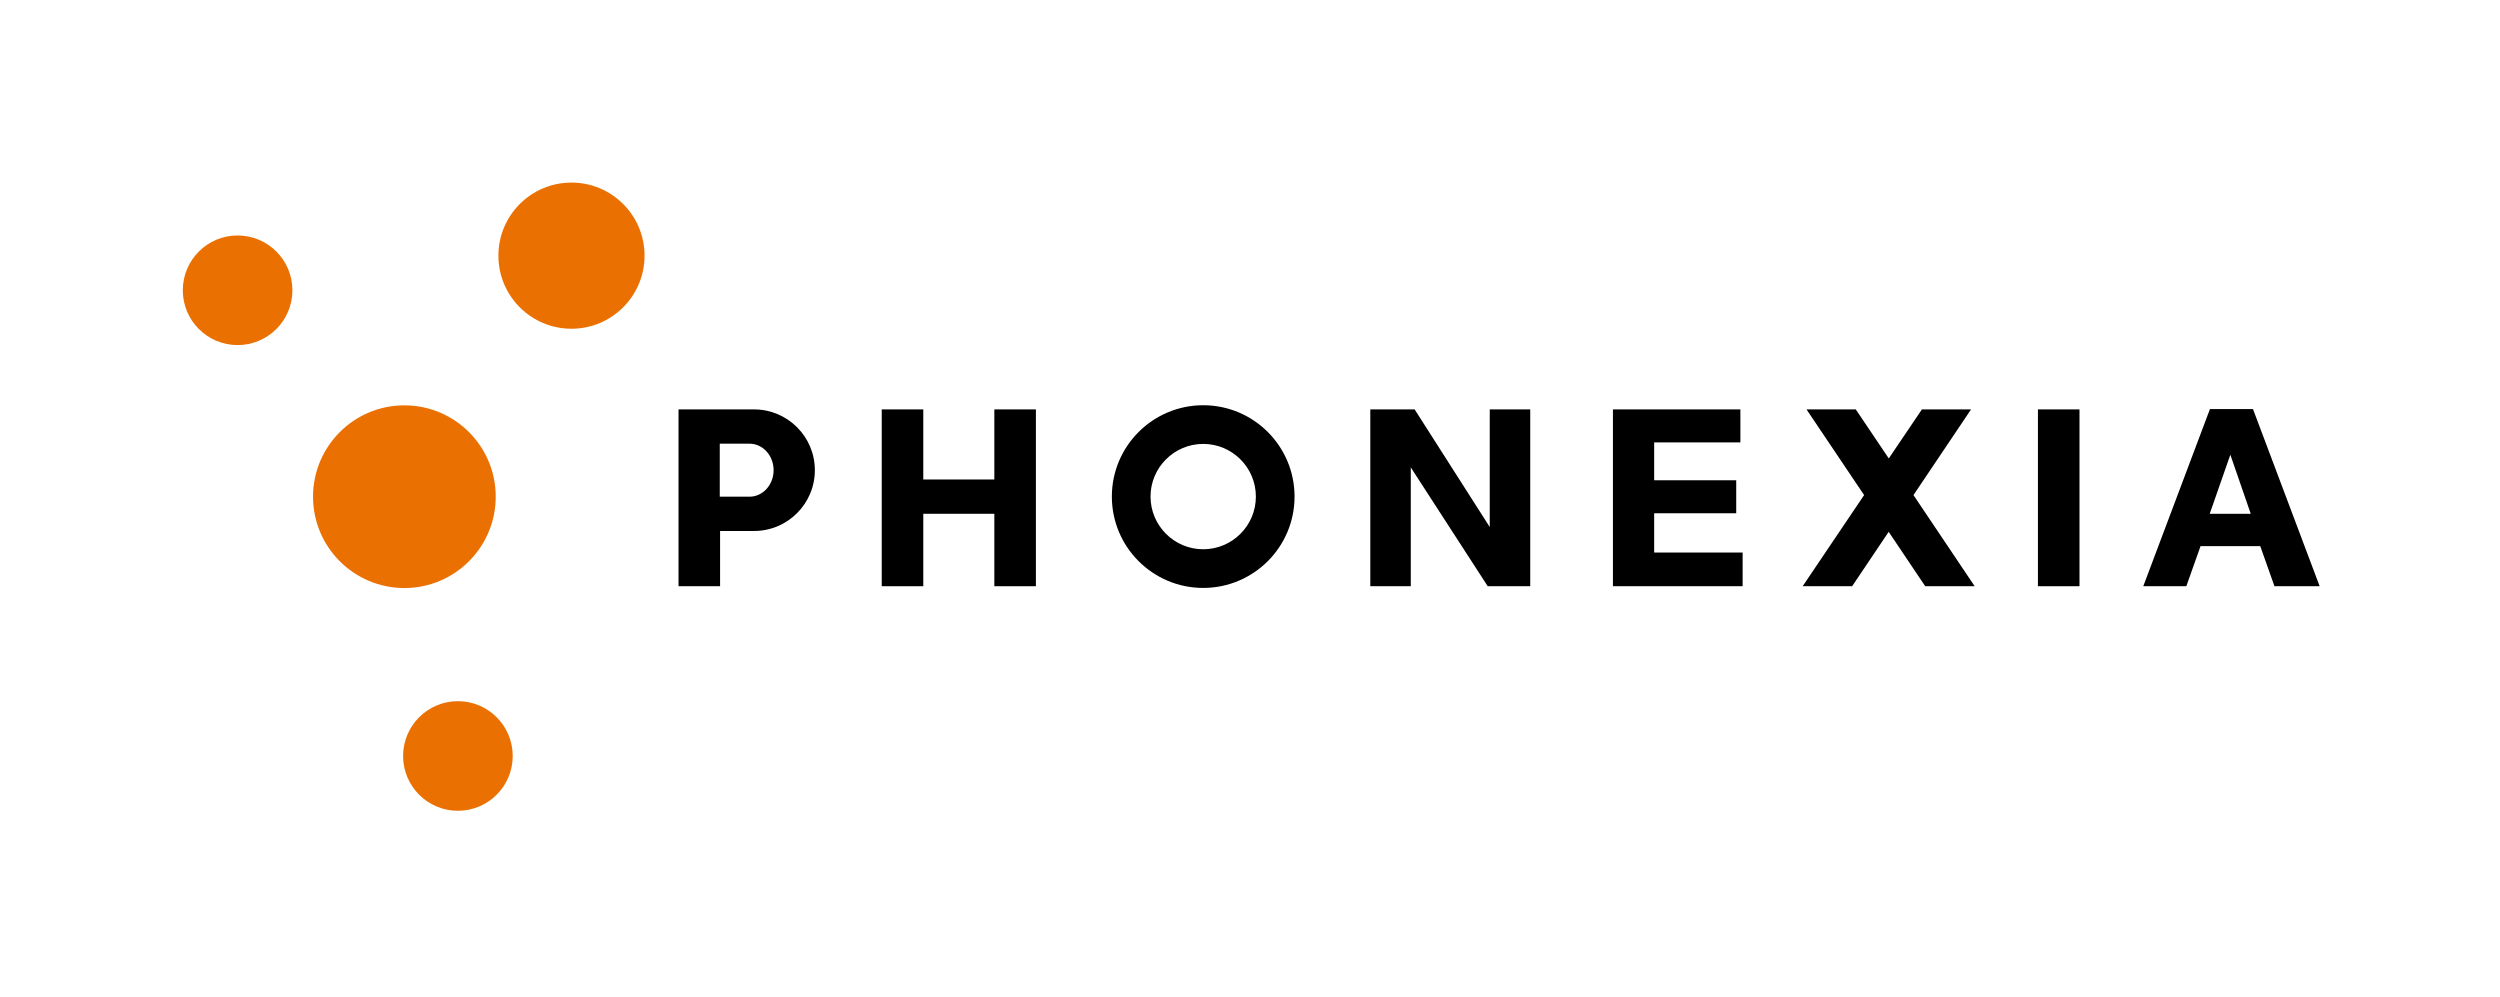 <svg width="291" height="116" preserveAspectRatio="xMinYMin meet" viewBox="0 0 234 93" xmlns="http://www.w3.org/2000/svg" version="1.0" fill-rule="evenodd" xmlns:xlink="http://www.w3.org/1999/xlink"><title>...</title><desc>...</desc><g id="group" transform="scale(1,-1) translate(0,-93)" clip="0 0 234 93"><g transform=""><g transform=" matrix(1,0,0,-1,0,93.02)"><g transform=""><path d="M 96.96 54.89 L 93.07 54.89 L 93.07 48.11 L 86.42 48.11 L 86.42 54.89 L 82.53 54.89 L 82.53 38.34 L 86.42 38.34 L 86.42 44.9 L 93.07 44.9 L 93.07 38.34 L 96.96 38.34 L 96.96 54.89 Z " style="stroke: none; stroke-linecap: butt; stroke-width: 1; fill: rgb(0%,0%,0%); fill-rule: evenodd;"/></g><g transform=""><path d="M 143.23 54.89 L 139.25 54.89 L 132.05 43.77 L 132.05 54.89 L 128.26 54.89 L 128.26 38.34 L 132.41 38.34 L 139.44 49.35 L 139.44 38.34 L 143.23 38.34 L 143.23 54.89 Z " style="stroke: none; stroke-linecap: butt; stroke-width: 1; fill: rgb(0%,0%,0%); fill-rule: evenodd;"/></g><g transform=""><path d="M 163.12 54.89 L 150.97 54.89 L 150.97 38.34 L 162.9 38.34 L 162.9 41.43 L 154.83 41.43 L 154.83 44.97 L 162.51 44.97 L 162.51 48.06 L 154.83 48.06 L 154.83 51.74 L 163.11 51.74 L 163.11 54.88 Z " style="stroke: none; stroke-linecap: butt; stroke-width: 1; fill: rgb(0%,0%,0%); fill-rule: evenodd;"/></g><g transform=""><path d="M 194.64 54.89 L 190.75 54.89 L 190.75 38.34 L 194.64 38.34 L 194.64 54.89 Z " style="stroke: none; stroke-linecap: butt; stroke-width: 1; fill: rgb(0%,0%,0%); fill-rule: evenodd;"/></g><g transform=""><path d="M 217.11 54.89 L 212.89 54.89 L 211.56 51.14 L 205.97 51.14 L 204.64 54.89 L 200.61 54.89 L 206.85 38.31 L 210.88 38.31 L 217.12 54.89 Z M 210.67 48.11 L 208.76 42.58 L 206.83 48.11 L 210.67 48.11 Z " style="stroke: none; stroke-linecap: butt; stroke-width: 1; fill: rgb(0%,0%,0%); fill-rule: evenodd;"/></g><g transform=""><path d="M 70.58 38.34 L 63.51 38.34 L 63.51 54.89 L 67.4 54.89 L 67.4 49.72 L 70.58 49.72 C 73.72 49.72 76.27 47.17 76.27 44.03 C 76.27 40.89 73.72 38.34 70.58 38.34 Z M 70.16 46.51 L 67.37 46.51 L 67.37 41.55 L 70.16 41.55 C 71.4 41.55 72.41 42.66 72.41 44.03 C 72.41 45.4 71.4 46.51 70.16 46.51 Z " style="stroke: none; stroke-linecap: butt; stroke-width: 1; fill: rgb(0%,0%,0%); fill-rule: evenodd;"/></g><polygon points="184.83 54.89, 179.1 46.36, 184.49 38.34, 179.89 38.34, 176.79 42.93, 173.7 38.34, 169.09 38.34, 174.48 46.36, 168.73 54.89, 173.36 54.89, 176.78 49.8, 180.2 54.89, 184.83 54.89" style="stroke: none; stroke-linecap: butt; stroke-width: 1; fill: rgb(0%,0%,0%); fill-rule: evenodd;"/><g transform=""><path d="M 112.62 41.57 C 115.34 41.57 117.55 43.78 117.55 46.5 C 117.55 49.22 115.34 51.43 112.62 51.43 C 109.9 51.43 107.69 49.22 107.69 46.5 C 107.69 43.78 109.9 41.57 112.62 41.57 Z M 112.62 37.95 C 107.9 37.95 104.07 41.78 104.07 46.5 C 104.07 51.22 107.9 55.05 112.62 55.05 C 117.34 55.05 121.17 51.22 121.17 46.5 C 121.17 41.78 117.34 37.95 112.62 37.95 L 112.62 37.95 Z " style="stroke: none; stroke-linecap: butt; stroke-width: 0; fill: rgb(0%,0%,0%); fill-rule: evenodd;"/><path d="M 112.62 41.57 C 115.34 41.57 117.55 43.78 117.55 46.5 C 117.55 49.22 115.34 51.43 112.62 51.43 C 109.9 51.43 107.69 49.22 107.69 46.5 C 107.69 43.78 109.9 41.57 112.62 41.57 M 112.62 37.95 C 107.9 37.95 104.07 41.78 104.07 46.5 C 104.07 51.22 107.9 55.05 112.62 55.05 C 117.34 55.05 121.17 51.22 121.17 46.5 C 121.17 41.78 117.34 37.95 112.62 37.95 L 112.62 37.95 Z " style="stroke: none; stroke-linecap: butt; stroke-width: 1; fill: none; fill-rule: evenodd;"/></g><g transform=""><circle cx="22.24" cy="27.19" r="5.13" style="stroke: none; stroke-linecap: butt; stroke-width: 1; fill: rgb(92%,44%,1%); fill-rule: evenodd;"/><circle cx="53.49" cy="23.95" r="6.84" style="stroke: none; stroke-linecap: butt; stroke-width: 1; fill: rgb(92%,44%,1%); fill-rule: evenodd;"/><circle cx="42.86" cy="70.78" r="5.13" style="stroke: none; stroke-linecap: butt; stroke-width: 1; fill: rgb(92%,44%,1%); fill-rule: evenodd;"/><circle cx="37.85" cy="46.51" r="8.55" style="stroke: none; stroke-linecap: butt; stroke-width: 1; fill: rgb(92%,44%,1%); fill-rule: evenodd;"/></g></g></g></g></svg>